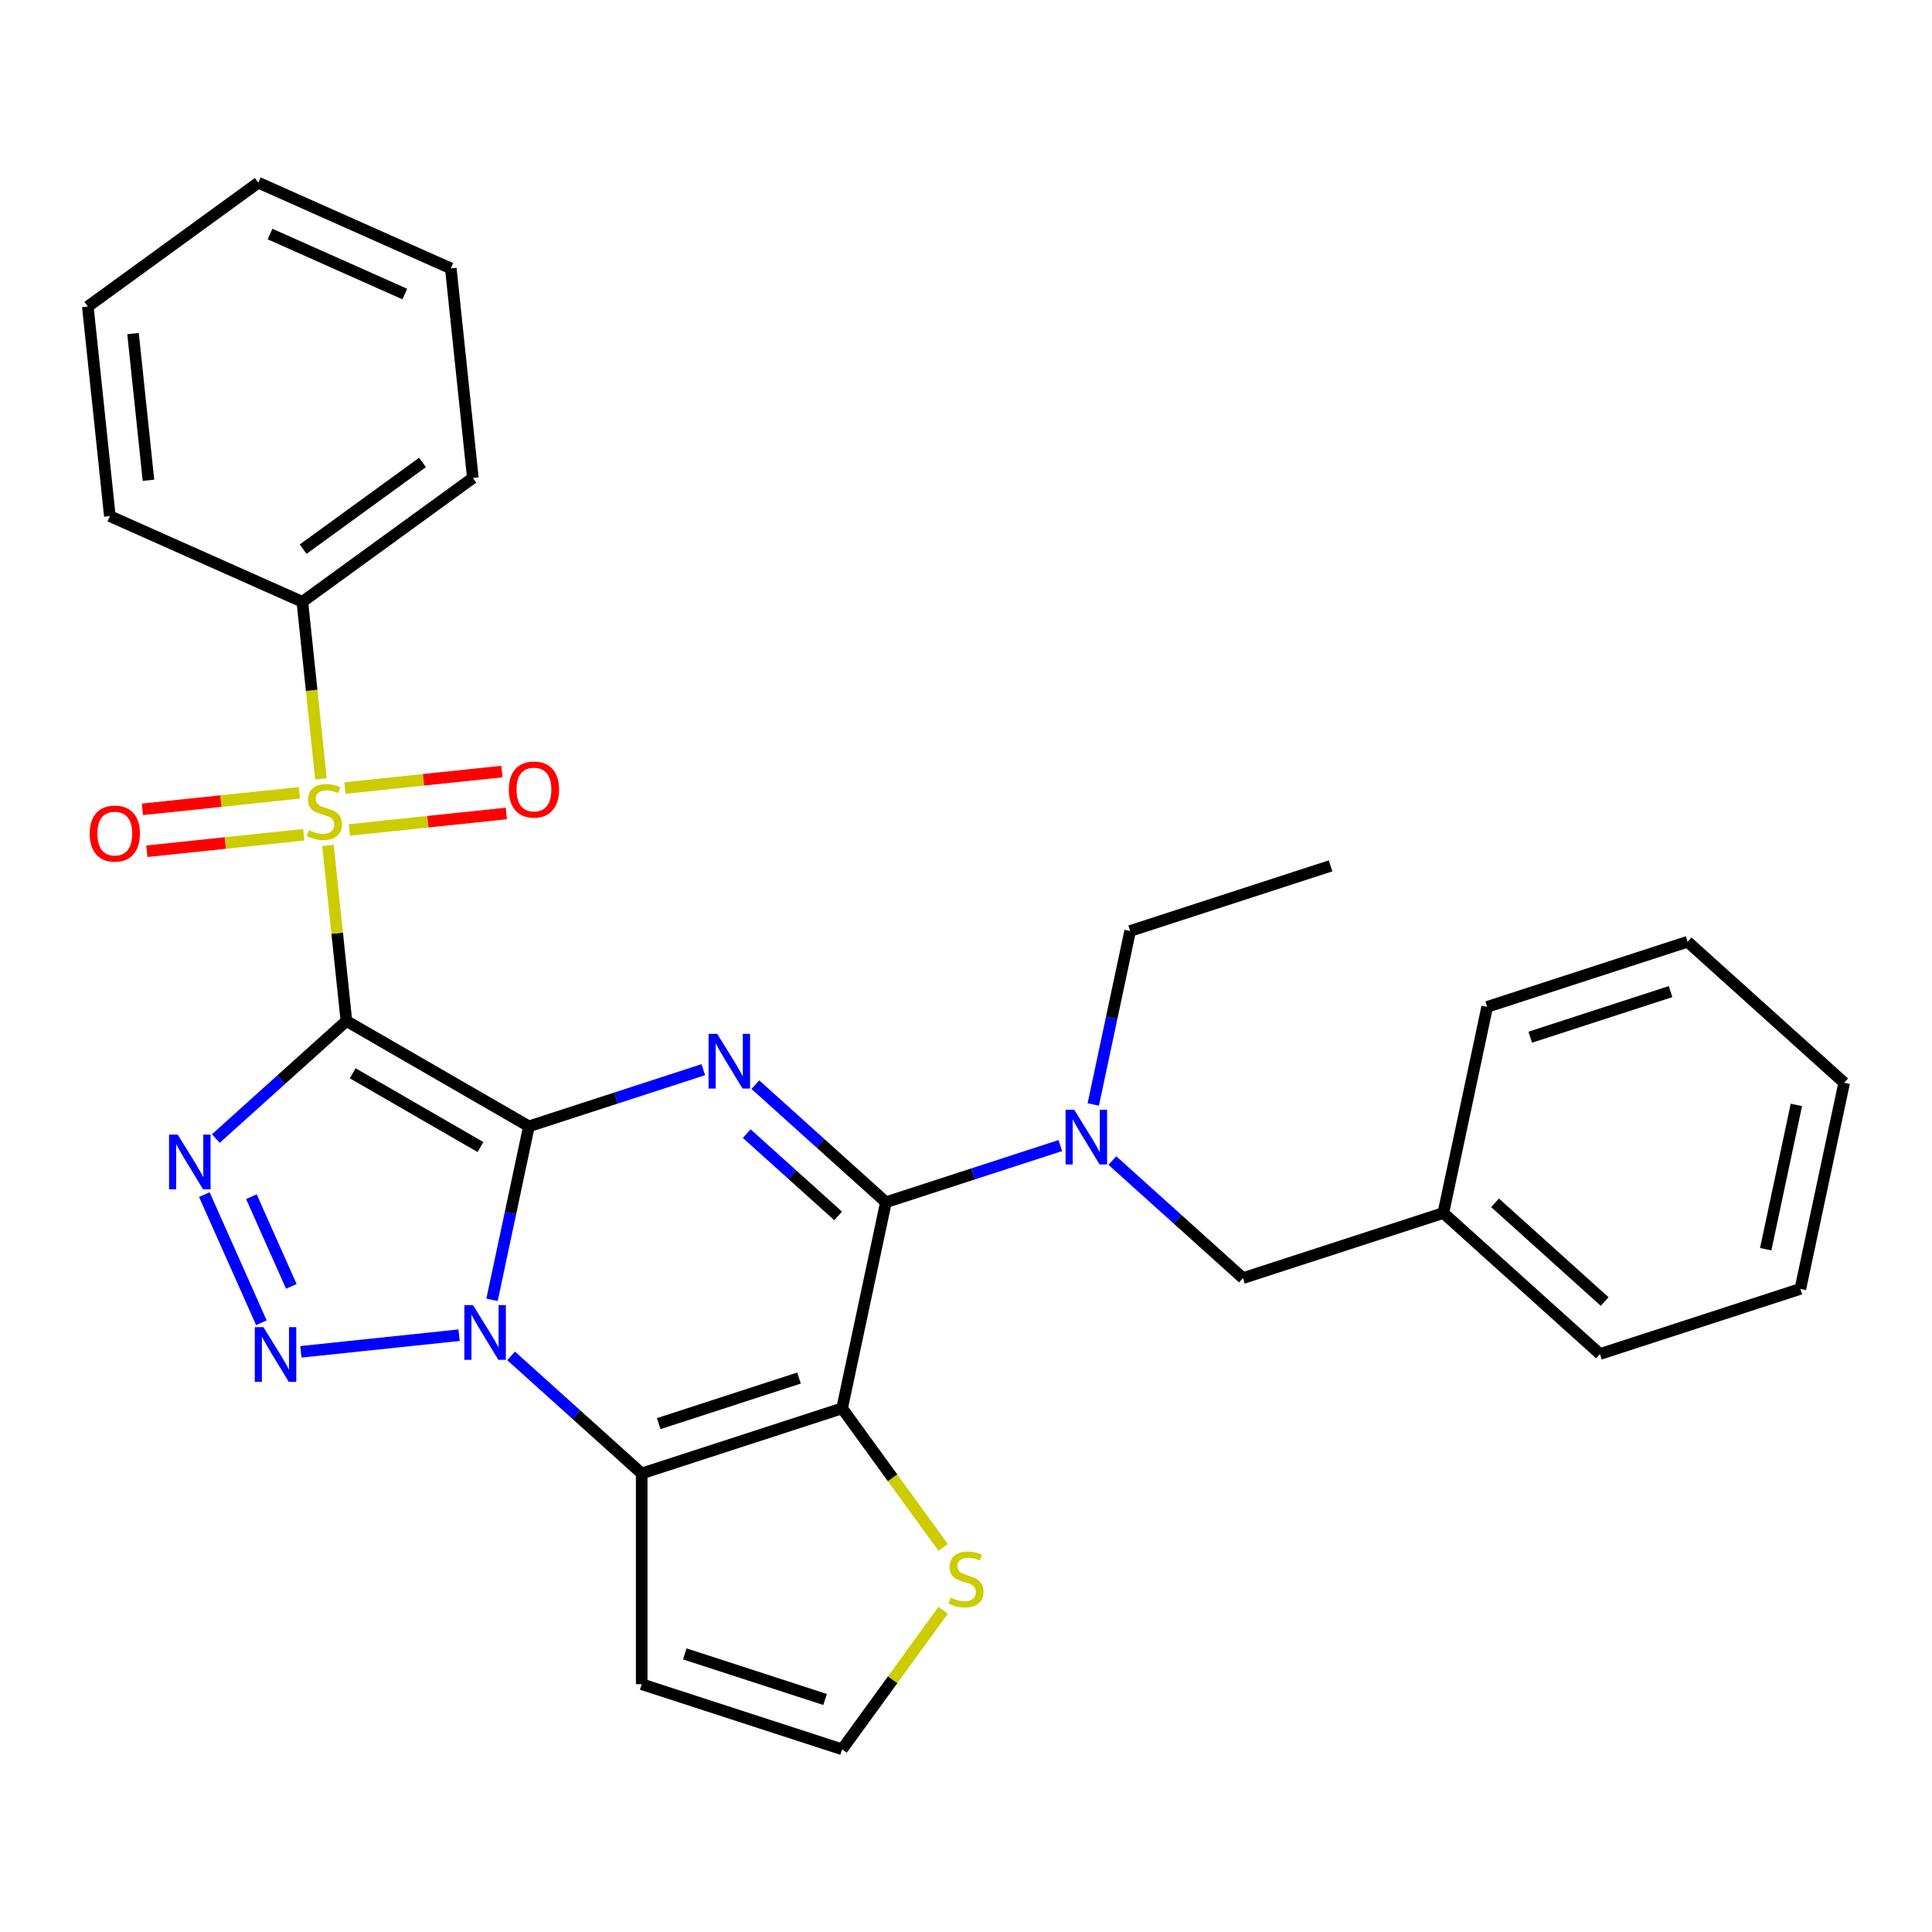 <?xml version='1.0' encoding='iso-8859-1'?>
<svg version='1.1' baseProfile='full'
              xmlns='http://www.w3.org/2000/svg'
                      xmlns:rdkit='http://www.rdkit.org/xml'
                      xmlns:xlink='http://www.w3.org/1999/xlink'
                  xml:space='preserve'
width='1000px' height='1000px' viewBox='0 0 1000 1000'>
<!-- END OF HEADER -->
<rect style='opacity:1.0;fill:#FFFFFF;stroke:none' width='1000' height='1000' x='0' y='0'> </rect>
<path class='bond-0' d='M 273.761,582.993 L 179.301,528.457' style='fill:none;fill-rule:evenodd;stroke:#000000;stroke-width:6px;stroke-linecap:butt;stroke-linejoin:miter;stroke-opacity:1' />
<path class='bond-0' d='M 248.684,593.704 L 182.563,555.529' style='fill:none;fill-rule:evenodd;stroke:#000000;stroke-width:6px;stroke-linecap:butt;stroke-linejoin:miter;stroke-opacity:1' />
<path class='bond-1' d='M 273.761,582.993 L 264.217,627.894' style='fill:none;fill-rule:evenodd;stroke:#000000;stroke-width:6px;stroke-linecap:butt;stroke-linejoin:miter;stroke-opacity:1' />
<path class='bond-1' d='M 264.217,627.894 L 254.673,672.795' style='fill:none;fill-rule:evenodd;stroke:#0000FF;stroke-width:6px;stroke-linecap:butt;stroke-linejoin:miter;stroke-opacity:1' />
<path class='bond-2' d='M 273.761,582.993 L 318.894,568.328' style='fill:none;fill-rule:evenodd;stroke:#000000;stroke-width:6px;stroke-linecap:butt;stroke-linejoin:miter;stroke-opacity:1' />
<path class='bond-2' d='M 318.894,568.328 L 364.028,553.663' style='fill:none;fill-rule:evenodd;stroke:#0000FF;stroke-width:6px;stroke-linecap:butt;stroke-linejoin:miter;stroke-opacity:1' />
<path class='bond-4' d='M 179.301,528.457 L 174.526,483.022' style='fill:none;fill-rule:evenodd;stroke:#000000;stroke-width:6px;stroke-linecap:butt;stroke-linejoin:miter;stroke-opacity:1' />
<path class='bond-4' d='M 174.526,483.022 L 169.75,437.588' style='fill:none;fill-rule:evenodd;stroke:#CCCC00;stroke-width:6px;stroke-linecap:butt;stroke-linejoin:miter;stroke-opacity:1' />
<path class='bond-5' d='M 179.301,528.457 L 145.506,558.886' style='fill:none;fill-rule:evenodd;stroke:#000000;stroke-width:6px;stroke-linecap:butt;stroke-linejoin:miter;stroke-opacity:1' />
<path class='bond-5' d='M 145.506,558.886 L 111.711,589.315' style='fill:none;fill-rule:evenodd;stroke:#0000FF;stroke-width:6px;stroke-linecap:butt;stroke-linejoin:miter;stroke-opacity:1' />
<path class='bond-6' d='M 237.616,691.098 L 155.736,699.703' style='fill:none;fill-rule:evenodd;stroke:#0000FF;stroke-width:6px;stroke-linecap:butt;stroke-linejoin:miter;stroke-opacity:1' />
<path class='bond-7' d='M 264.55,701.808 L 298.345,732.237' style='fill:none;fill-rule:evenodd;stroke:#0000FF;stroke-width:6px;stroke-linecap:butt;stroke-linejoin:miter;stroke-opacity:1' />
<path class='bond-7' d='M 298.345,732.237 L 332.14,762.666' style='fill:none;fill-rule:evenodd;stroke:#000000;stroke-width:6px;stroke-linecap:butt;stroke-linejoin:miter;stroke-opacity:1' />
<path class='bond-8' d='M 390.962,561.413 L 424.757,591.842' style='fill:none;fill-rule:evenodd;stroke:#0000FF;stroke-width:6px;stroke-linecap:butt;stroke-linejoin:miter;stroke-opacity:1' />
<path class='bond-8' d='M 424.757,591.842 L 458.552,622.272' style='fill:none;fill-rule:evenodd;stroke:#000000;stroke-width:6px;stroke-linecap:butt;stroke-linejoin:miter;stroke-opacity:1' />
<path class='bond-8' d='M 386.503,586.753 L 410.16,608.054' style='fill:none;fill-rule:evenodd;stroke:#0000FF;stroke-width:6px;stroke-linecap:butt;stroke-linejoin:miter;stroke-opacity:1' />
<path class='bond-8' d='M 410.16,608.054 L 433.816,629.354' style='fill:none;fill-rule:evenodd;stroke:#000000;stroke-width:6px;stroke-linecap:butt;stroke-linejoin:miter;stroke-opacity:1' />
<path class='bond-3' d='M 435.874,728.961 L 458.552,622.272' style='fill:none;fill-rule:evenodd;stroke:#000000;stroke-width:6px;stroke-linecap:butt;stroke-linejoin:miter;stroke-opacity:1' />
<path class='bond-10' d='M 435.874,728.961 L 462.026,764.956' style='fill:none;fill-rule:evenodd;stroke:#000000;stroke-width:6px;stroke-linecap:butt;stroke-linejoin:miter;stroke-opacity:1' />
<path class='bond-10' d='M 462.026,764.956 L 488.179,800.952' style='fill:none;fill-rule:evenodd;stroke:#CCCC00;stroke-width:6px;stroke-linecap:butt;stroke-linejoin:miter;stroke-opacity:1' />
<path class='bond-30' d='M 435.874,728.961 L 332.14,762.666' style='fill:none;fill-rule:evenodd;stroke:#000000;stroke-width:6px;stroke-linecap:butt;stroke-linejoin:miter;stroke-opacity:1' />
<path class='bond-30' d='M 413.573,713.27 L 340.959,736.863' style='fill:none;fill-rule:evenodd;stroke:#000000;stroke-width:6px;stroke-linecap:butt;stroke-linejoin:miter;stroke-opacity:1' />
<path class='bond-12' d='M 180.847,429.588 L 221.466,425.319' style='fill:none;fill-rule:evenodd;stroke:#CCCC00;stroke-width:6px;stroke-linecap:butt;stroke-linejoin:miter;stroke-opacity:1' />
<path class='bond-12' d='M 221.466,425.319 L 262.085,421.05' style='fill:none;fill-rule:evenodd;stroke:#FF0000;stroke-width:6px;stroke-linecap:butt;stroke-linejoin:miter;stroke-opacity:1' />
<path class='bond-12' d='M 178.566,407.893 L 219.186,403.624' style='fill:none;fill-rule:evenodd;stroke:#CCCC00;stroke-width:6px;stroke-linecap:butt;stroke-linejoin:miter;stroke-opacity:1' />
<path class='bond-12' d='M 219.186,403.624 L 259.805,399.355' style='fill:none;fill-rule:evenodd;stroke:#FF0000;stroke-width:6px;stroke-linecap:butt;stroke-linejoin:miter;stroke-opacity:1' />
<path class='bond-13' d='M 154.953,410.375 L 114.334,414.644' style='fill:none;fill-rule:evenodd;stroke:#CCCC00;stroke-width:6px;stroke-linecap:butt;stroke-linejoin:miter;stroke-opacity:1' />
<path class='bond-13' d='M 114.334,414.644 L 73.715,418.913' style='fill:none;fill-rule:evenodd;stroke:#FF0000;stroke-width:6px;stroke-linecap:butt;stroke-linejoin:miter;stroke-opacity:1' />
<path class='bond-13' d='M 157.233,432.07 L 116.614,436.339' style='fill:none;fill-rule:evenodd;stroke:#CCCC00;stroke-width:6px;stroke-linecap:butt;stroke-linejoin:miter;stroke-opacity:1' />
<path class='bond-13' d='M 116.614,436.339 L 75.995,440.608' style='fill:none;fill-rule:evenodd;stroke:#FF0000;stroke-width:6px;stroke-linecap:butt;stroke-linejoin:miter;stroke-opacity:1' />
<path class='bond-14' d='M 166.129,403.135 L 161.314,357.321' style='fill:none;fill-rule:evenodd;stroke:#CCCC00;stroke-width:6px;stroke-linecap:butt;stroke-linejoin:miter;stroke-opacity:1' />
<path class='bond-14' d='M 161.314,357.321 L 156.499,311.506' style='fill:none;fill-rule:evenodd;stroke:#000000;stroke-width:6px;stroke-linecap:butt;stroke-linejoin:miter;stroke-opacity:1' />
<path class='bond-31' d='M 105.763,618.327 L 135.295,684.659' style='fill:none;fill-rule:evenodd;stroke:#0000FF;stroke-width:6px;stroke-linecap:butt;stroke-linejoin:miter;stroke-opacity:1' />
<path class='bond-31' d='M 130.121,619.404 L 150.794,665.836' style='fill:none;fill-rule:evenodd;stroke:#0000FF;stroke-width:6px;stroke-linecap:butt;stroke-linejoin:miter;stroke-opacity:1' />
<path class='bond-11' d='M 332.14,762.666 L 332.14,871.739' style='fill:none;fill-rule:evenodd;stroke:#000000;stroke-width:6px;stroke-linecap:butt;stroke-linejoin:miter;stroke-opacity:1' />
<path class='bond-9' d='M 458.552,622.272 L 503.685,607.607' style='fill:none;fill-rule:evenodd;stroke:#000000;stroke-width:6px;stroke-linecap:butt;stroke-linejoin:miter;stroke-opacity:1' />
<path class='bond-9' d='M 503.685,607.607 L 548.819,592.942' style='fill:none;fill-rule:evenodd;stroke:#0000FF;stroke-width:6px;stroke-linecap:butt;stroke-linejoin:miter;stroke-opacity:1' />
<path class='bond-16' d='M 575.753,600.692 L 609.548,631.121' style='fill:none;fill-rule:evenodd;stroke:#0000FF;stroke-width:6px;stroke-linecap:butt;stroke-linejoin:miter;stroke-opacity:1' />
<path class='bond-16' d='M 609.548,631.121 L 643.343,661.55' style='fill:none;fill-rule:evenodd;stroke:#000000;stroke-width:6px;stroke-linecap:butt;stroke-linejoin:miter;stroke-opacity:1' />
<path class='bond-18' d='M 565.875,571.679 L 575.419,526.778' style='fill:none;fill-rule:evenodd;stroke:#0000FF;stroke-width:6px;stroke-linecap:butt;stroke-linejoin:miter;stroke-opacity:1' />
<path class='bond-18' d='M 575.419,526.778 L 584.963,481.877' style='fill:none;fill-rule:evenodd;stroke:#000000;stroke-width:6px;stroke-linecap:butt;stroke-linejoin:miter;stroke-opacity:1' />
<path class='bond-32' d='M 488.179,833.453 L 462.026,869.448' style='fill:none;fill-rule:evenodd;stroke:#CCCC00;stroke-width:6px;stroke-linecap:butt;stroke-linejoin:miter;stroke-opacity:1' />
<path class='bond-32' d='M 462.026,869.448 L 435.874,905.444' style='fill:none;fill-rule:evenodd;stroke:#000000;stroke-width:6px;stroke-linecap:butt;stroke-linejoin:miter;stroke-opacity:1' />
<path class='bond-15' d='M 332.14,871.739 L 435.874,905.444' style='fill:none;fill-rule:evenodd;stroke:#000000;stroke-width:6px;stroke-linecap:butt;stroke-linejoin:miter;stroke-opacity:1' />
<path class='bond-15' d='M 354.441,856.048 L 427.055,879.641' style='fill:none;fill-rule:evenodd;stroke:#000000;stroke-width:6px;stroke-linecap:butt;stroke-linejoin:miter;stroke-opacity:1' />
<path class='bond-19' d='M 156.499,311.506 L 244.74,247.395' style='fill:none;fill-rule:evenodd;stroke:#000000;stroke-width:6px;stroke-linecap:butt;stroke-linejoin:miter;stroke-opacity:1' />
<path class='bond-19' d='M 156.913,284.241 L 218.682,239.363' style='fill:none;fill-rule:evenodd;stroke:#000000;stroke-width:6px;stroke-linecap:butt;stroke-linejoin:miter;stroke-opacity:1' />
<path class='bond-20' d='M 156.499,311.506 L 56.856,267.143' style='fill:none;fill-rule:evenodd;stroke:#000000;stroke-width:6px;stroke-linecap:butt;stroke-linejoin:miter;stroke-opacity:1' />
<path class='bond-17' d='M 643.343,661.55 L 747.077,627.845' style='fill:none;fill-rule:evenodd;stroke:#000000;stroke-width:6px;stroke-linecap:butt;stroke-linejoin:miter;stroke-opacity:1' />
<path class='bond-21' d='M 747.077,627.845 L 828.134,700.829' style='fill:none;fill-rule:evenodd;stroke:#000000;stroke-width:6px;stroke-linecap:butt;stroke-linejoin:miter;stroke-opacity:1' />
<path class='bond-21' d='M 773.832,622.581 L 830.572,673.67' style='fill:none;fill-rule:evenodd;stroke:#000000;stroke-width:6px;stroke-linecap:butt;stroke-linejoin:miter;stroke-opacity:1' />
<path class='bond-22' d='M 747.077,627.845 L 769.754,521.156' style='fill:none;fill-rule:evenodd;stroke:#000000;stroke-width:6px;stroke-linecap:butt;stroke-linejoin:miter;stroke-opacity:1' />
<path class='bond-23' d='M 584.963,481.877 L 688.698,448.172' style='fill:none;fill-rule:evenodd;stroke:#000000;stroke-width:6px;stroke-linecap:butt;stroke-linejoin:miter;stroke-opacity:1' />
<path class='bond-24' d='M 244.74,247.395 L 233.339,138.92' style='fill:none;fill-rule:evenodd;stroke:#000000;stroke-width:6px;stroke-linecap:butt;stroke-linejoin:miter;stroke-opacity:1' />
<path class='bond-25' d='M 56.856,267.143 L 45.455,158.667' style='fill:none;fill-rule:evenodd;stroke:#000000;stroke-width:6px;stroke-linecap:butt;stroke-linejoin:miter;stroke-opacity:1' />
<path class='bond-25' d='M 76.841,248.591 L 68.86,172.658' style='fill:none;fill-rule:evenodd;stroke:#000000;stroke-width:6px;stroke-linecap:butt;stroke-linejoin:miter;stroke-opacity:1' />
<path class='bond-26' d='M 828.134,700.829 L 931.868,667.123' style='fill:none;fill-rule:evenodd;stroke:#000000;stroke-width:6px;stroke-linecap:butt;stroke-linejoin:miter;stroke-opacity:1' />
<path class='bond-27' d='M 769.754,521.156 L 873.489,487.45' style='fill:none;fill-rule:evenodd;stroke:#000000;stroke-width:6px;stroke-linecap:butt;stroke-linejoin:miter;stroke-opacity:1' />
<path class='bond-27' d='M 792.056,536.847 L 864.67,513.253' style='fill:none;fill-rule:evenodd;stroke:#000000;stroke-width:6px;stroke-linecap:butt;stroke-linejoin:miter;stroke-opacity:1' />
<path class='bond-33' d='M 233.339,138.92 L 133.696,94.556' style='fill:none;fill-rule:evenodd;stroke:#000000;stroke-width:6px;stroke-linecap:butt;stroke-linejoin:miter;stroke-opacity:1' />
<path class='bond-33' d='M 209.52,152.194 L 139.77,121.139' style='fill:none;fill-rule:evenodd;stroke:#000000;stroke-width:6px;stroke-linecap:butt;stroke-linejoin:miter;stroke-opacity:1' />
<path class='bond-28' d='M 45.455,158.667 L 133.696,94.556' style='fill:none;fill-rule:evenodd;stroke:#000000;stroke-width:6px;stroke-linecap:butt;stroke-linejoin:miter;stroke-opacity:1' />
<path class='bond-34' d='M 931.868,667.123 L 954.545,560.434' style='fill:none;fill-rule:evenodd;stroke:#000000;stroke-width:6px;stroke-linecap:butt;stroke-linejoin:miter;stroke-opacity:1' />
<path class='bond-34' d='M 913.932,646.584 L 929.806,571.902' style='fill:none;fill-rule:evenodd;stroke:#000000;stroke-width:6px;stroke-linecap:butt;stroke-linejoin:miter;stroke-opacity:1' />
<path class='bond-29' d='M 873.489,487.45 L 954.545,560.434' style='fill:none;fill-rule:evenodd;stroke:#000000;stroke-width:6px;stroke-linecap:butt;stroke-linejoin:miter;stroke-opacity:1' />
<path  class='atom-2' d='M 244.823 675.522
L 254.103 690.522
Q 255.023 692.002, 256.503 694.682
Q 257.983 697.362, 258.063 697.522
L 258.063 675.522
L 261.823 675.522
L 261.823 703.842
L 257.943 703.842
L 247.983 687.442
Q 246.823 685.522, 245.583 683.322
Q 244.383 681.122, 244.023 680.442
L 244.023 703.842
L 240.343 703.842
L 240.343 675.522
L 244.823 675.522
' fill='#0000FF'/>
<path  class='atom-3' d='M 371.235 535.128
L 380.515 550.128
Q 381.435 551.608, 382.915 554.288
Q 384.395 556.968, 384.475 557.128
L 384.475 535.128
L 388.235 535.128
L 388.235 563.448
L 384.355 563.448
L 374.395 547.048
Q 373.235 545.128, 371.995 542.928
Q 370.795 540.728, 370.435 540.048
L 370.435 563.448
L 366.755 563.448
L 366.755 535.128
L 371.235 535.128
' fill='#0000FF'/>
<path  class='atom-5' d='M 159.9 429.702
Q 160.22 429.822, 161.54 430.382
Q 162.86 430.942, 164.3 431.302
Q 165.78 431.622, 167.22 431.622
Q 169.9 431.622, 171.46 430.342
Q 173.02 429.022, 173.02 426.742
Q 173.02 425.182, 172.22 424.222
Q 171.46 423.262, 170.26 422.742
Q 169.06 422.222, 167.06 421.622
Q 164.54 420.862, 163.02 420.142
Q 161.54 419.422, 160.46 417.902
Q 159.42 416.382, 159.42 413.822
Q 159.42 410.262, 161.82 408.062
Q 164.26 405.862, 169.06 405.862
Q 172.34 405.862, 176.06 407.422
L 175.14 410.502
Q 171.74 409.102, 169.18 409.102
Q 166.42 409.102, 164.9 410.262
Q 163.38 411.382, 163.42 413.342
Q 163.42 414.862, 164.18 415.782
Q 164.98 416.702, 166.1 417.222
Q 167.26 417.742, 169.18 418.342
Q 171.74 419.142, 173.26 419.942
Q 174.78 420.742, 175.86 422.382
Q 176.98 423.982, 176.98 426.742
Q 176.98 430.662, 174.34 432.782
Q 171.74 434.862, 167.38 434.862
Q 164.86 434.862, 162.94 434.302
Q 161.06 433.782, 158.82 432.862
L 159.9 429.702
' fill='#CCCC00'/>
<path  class='atom-6' d='M 91.984 587.28
L 101.264 602.28
Q 102.184 603.76, 103.664 606.44
Q 105.144 609.12, 105.224 609.28
L 105.224 587.28
L 108.984 587.28
L 108.984 615.6
L 105.104 615.6
L 95.144 599.2
Q 93.984 597.28, 92.744 595.08
Q 91.544 592.88, 91.184 592.2
L 91.184 615.6
L 87.504 615.6
L 87.504 587.28
L 91.984 587.28
' fill='#0000FF'/>
<path  class='atom-7' d='M 136.348 686.923
L 145.628 701.923
Q 146.548 703.403, 148.028 706.083
Q 149.508 708.763, 149.588 708.923
L 149.588 686.923
L 153.348 686.923
L 153.348 715.243
L 149.468 715.243
L 139.508 698.843
Q 138.348 696.923, 137.108 694.723
Q 135.908 692.523, 135.548 691.843
L 135.548 715.243
L 131.868 715.243
L 131.868 686.923
L 136.348 686.923
' fill='#0000FF'/>
<path  class='atom-10' d='M 556.026 574.406
L 565.306 589.406
Q 566.226 590.886, 567.706 593.566
Q 569.186 596.246, 569.266 596.406
L 569.266 574.406
L 573.026 574.406
L 573.026 602.726
L 569.146 602.726
L 559.186 586.326
Q 558.026 584.406, 556.786 582.206
Q 555.586 580.006, 555.226 579.326
L 555.226 602.726
L 551.546 602.726
L 551.546 574.406
L 556.026 574.406
' fill='#0000FF'/>
<path  class='atom-11' d='M 491.985 826.922
Q 492.305 827.042, 493.625 827.602
Q 494.945 828.162, 496.385 828.522
Q 497.865 828.842, 499.305 828.842
Q 501.985 828.842, 503.545 827.562
Q 505.105 826.242, 505.105 823.962
Q 505.105 822.402, 504.305 821.442
Q 503.545 820.482, 502.345 819.962
Q 501.145 819.442, 499.145 818.842
Q 496.625 818.082, 495.105 817.362
Q 493.625 816.642, 492.545 815.122
Q 491.505 813.602, 491.505 811.042
Q 491.505 807.482, 493.905 805.282
Q 496.345 803.082, 501.145 803.082
Q 504.425 803.082, 508.145 804.642
L 507.225 807.722
Q 503.825 806.322, 501.265 806.322
Q 498.505 806.322, 496.985 807.482
Q 495.465 808.602, 495.505 810.562
Q 495.505 812.082, 496.265 813.002
Q 497.065 813.922, 498.185 814.442
Q 499.345 814.962, 501.265 815.562
Q 503.825 816.362, 505.345 817.162
Q 506.865 817.962, 507.945 819.602
Q 509.065 821.202, 509.065 823.962
Q 509.065 827.882, 506.425 830.002
Q 503.825 832.082, 499.465 832.082
Q 496.945 832.082, 495.025 831.522
Q 493.145 831.002, 490.905 830.082
L 491.985 826.922
' fill='#CCCC00'/>
<path  class='atom-13' d='M 263.375 408.66
Q 263.375 401.86, 266.735 398.06
Q 270.095 394.26, 276.375 394.26
Q 282.655 394.26, 286.015 398.06
Q 289.375 401.86, 289.375 408.66
Q 289.375 415.54, 285.975 419.46
Q 282.575 423.34, 276.375 423.34
Q 270.135 423.34, 266.735 419.46
Q 263.375 415.58, 263.375 408.66
M 276.375 420.14
Q 280.695 420.14, 283.015 417.26
Q 285.375 414.34, 285.375 408.66
Q 285.375 403.1, 283.015 400.3
Q 280.695 397.46, 276.375 397.46
Q 272.055 397.46, 269.695 400.26
Q 267.375 403.06, 267.375 408.66
Q 267.375 414.38, 269.695 417.26
Q 272.055 420.14, 276.375 420.14
' fill='#FF0000'/>
<path  class='atom-14' d='M 46.425 431.463
Q 46.425 424.663, 49.785 420.863
Q 53.145 417.063, 59.425 417.063
Q 65.705 417.063, 69.065 420.863
Q 72.425 424.663, 72.425 431.463
Q 72.425 438.343, 69.025 442.263
Q 65.625 446.143, 59.425 446.143
Q 53.185 446.143, 49.785 442.263
Q 46.425 438.383, 46.425 431.463
M 59.425 442.943
Q 63.745 442.943, 66.065 440.063
Q 68.425 437.143, 68.425 431.463
Q 68.425 425.903, 66.065 423.103
Q 63.745 420.263, 59.425 420.263
Q 55.105 420.263, 52.745 423.063
Q 50.425 425.863, 50.425 431.463
Q 50.425 437.183, 52.745 440.063
Q 55.105 442.943, 59.425 442.943
' fill='#FF0000'/>
</svg>
